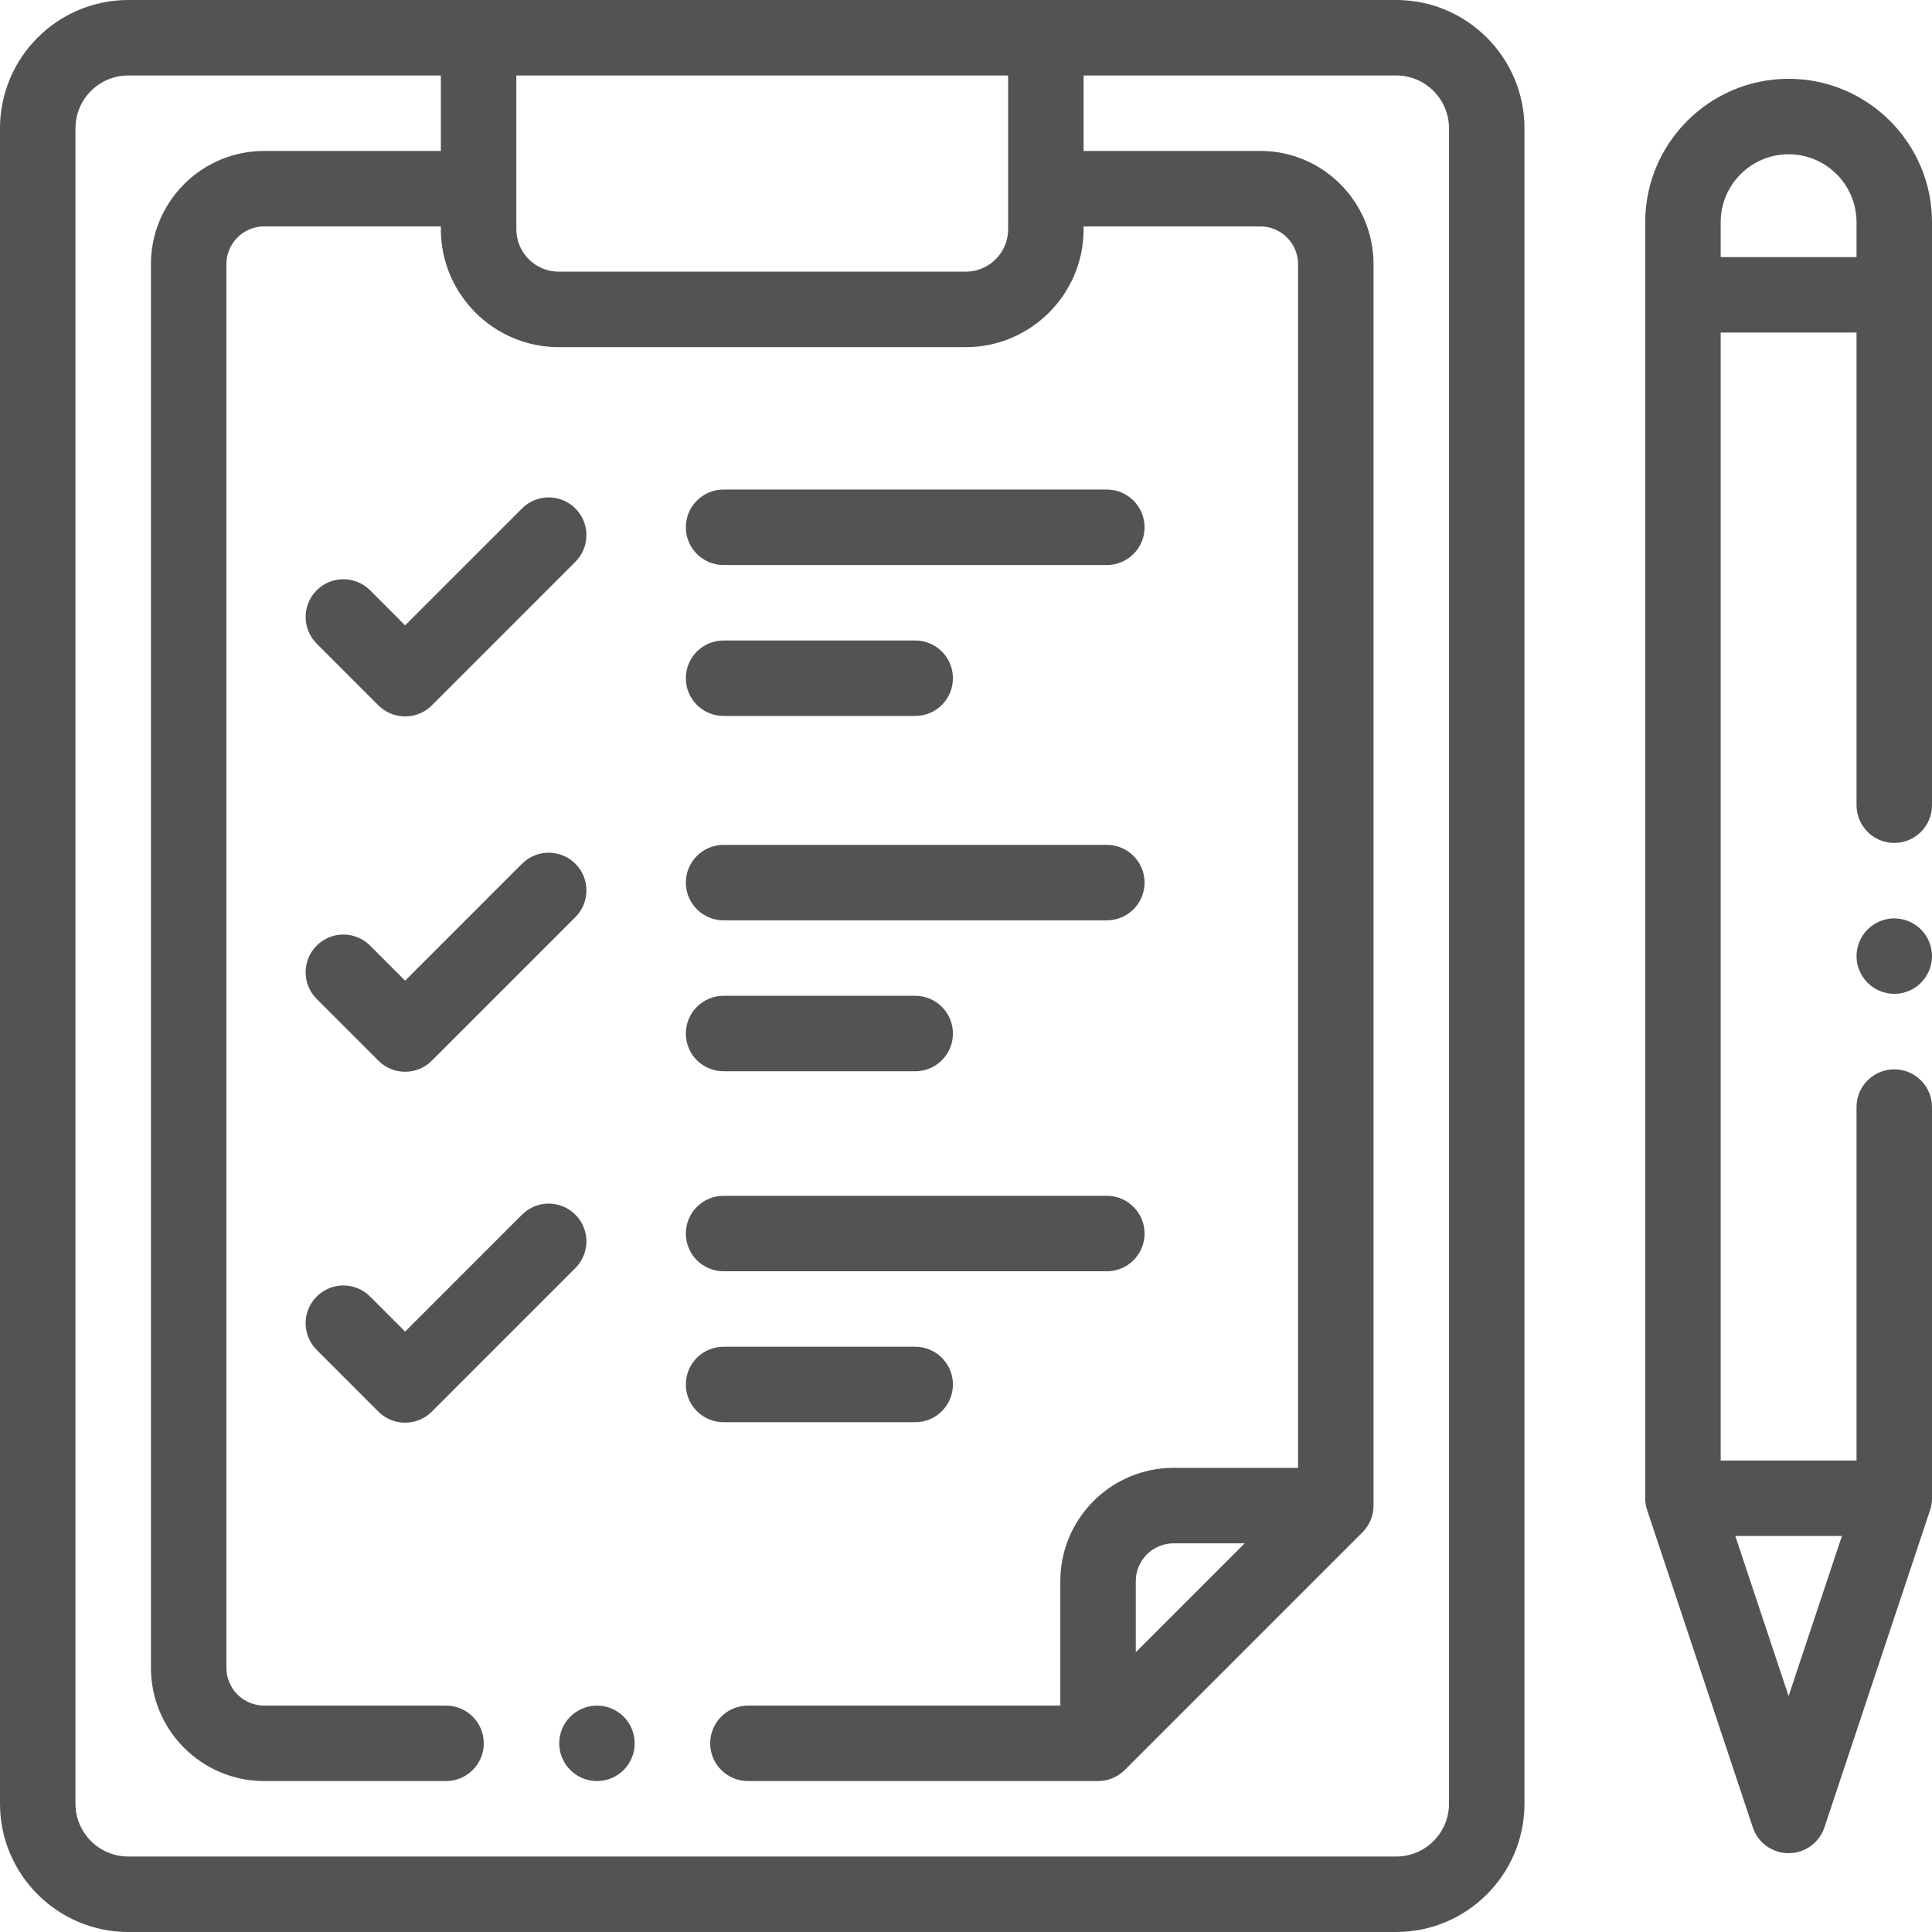 <svg width="80" height="80" viewBox="0 0 80 80" fill="none" xmlns="http://www.w3.org/2000/svg">
<path d="M74.062 3.263C70.789 3.263 68.125 5.927 68.125 9.2V62.039C68.125 62.207 68.152 62.374 68.205 62.533L72.58 75.669C72.793 76.307 73.39 76.737 74.062 76.737C74.735 76.737 75.332 76.307 75.545 75.669L79.92 62.533C79.973 62.374 80 62.207 80 62.039V45.841C80 44.978 79.3 44.279 78.438 44.279C77.575 44.279 76.875 44.978 76.875 45.841V60.477H71.25V13.771H76.875V33.341C76.875 34.204 77.575 34.904 78.438 34.904C79.3 34.904 80 34.204 80 33.341V9.2C80 5.927 77.336 3.263 74.062 3.263ZM74.062 70.23L71.855 63.602H76.27L74.062 70.23ZM71.25 10.646V9.2C71.25 7.65 72.512 6.388 74.062 6.388C75.613 6.388 76.875 7.65 76.875 9.2V10.646H71.25Z" fill="#535353"/>
<path d="M78.438 38.028C78.027 38.028 77.623 38.196 77.333 38.486C77.042 38.777 76.875 39.18 76.875 39.591C76.875 40.002 77.042 40.405 77.333 40.696C77.623 40.986 78.027 41.153 78.438 41.153C78.848 41.153 79.252 40.986 79.542 40.696C79.833 40.405 80 40.002 80 39.591C80 39.18 79.833 38.777 79.542 38.486C79.252 38.196 78.848 38.028 78.438 38.028Z" fill="#535353"/>
<path d="M57.812 0H43.307H19.818H5.312C2.383 0 0 2.383 0 5.312V74.688C0 77.617 2.383 80 5.312 80H57.812C60.742 80 63.125 77.617 63.125 74.688V5.312C63.125 2.383 60.742 0 57.812 0ZM41.745 3.125V9.492C41.745 10.461 40.956 11.25 39.987 11.25H23.138C22.169 11.25 21.38 10.461 21.38 9.492V3.125H41.745ZM60 74.688C60 75.894 59.019 76.875 57.812 76.875H5.312C4.106 76.875 3.125 75.894 3.125 74.688V5.312C3.125 4.106 4.106 3.125 5.312 3.125H18.255V6.25H10.938C8.353 6.25 6.25 8.353 6.25 10.938V69.062C6.25 71.647 8.353 73.75 10.938 73.75H18.47C19.332 73.75 20.032 73.05 20.032 72.188C20.032 71.325 19.332 70.625 18.47 70.625H10.938C10.076 70.625 9.375 69.924 9.375 69.062V10.938C9.375 10.076 10.076 9.375 10.938 9.375H18.255V9.492C18.255 12.184 20.446 14.375 23.138 14.375H39.987C42.679 14.375 44.87 12.184 44.87 9.492V9.375H52.188C53.049 9.375 53.75 10.076 53.75 10.938V60.781H48.594C46.009 60.781 43.906 62.884 43.906 65.469V70.625H30.97C30.107 70.625 29.407 71.325 29.407 72.188C29.407 73.05 30.107 73.75 30.97 73.75H45.469C45.883 73.75 46.281 73.585 46.574 73.292L56.417 63.449C56.71 63.156 56.875 62.758 56.875 62.344V10.938C56.875 8.353 54.772 6.25 52.188 6.25H44.87V3.125H57.812C59.019 3.125 60 4.106 60 5.312V74.688ZM51.54 63.906L47.031 68.415V65.469C47.031 64.607 47.732 63.906 48.594 63.906H51.54Z" fill="#535353"/>
<path d="M21.615 35.766L16.775 40.607L15.323 39.155C14.713 38.545 13.724 38.545 13.114 39.155C12.503 39.765 12.503 40.755 13.114 41.365L15.67 43.921C15.975 44.227 16.375 44.379 16.775 44.379C17.175 44.379 17.575 44.227 17.88 43.921L23.825 37.976C24.435 37.366 24.435 36.377 23.825 35.766C23.215 35.156 22.226 35.156 21.615 35.766Z" fill="#535353"/>
<path d="M29.962 44.359H37.897C38.76 44.359 39.459 43.66 39.459 42.797C39.459 41.934 38.76 41.234 37.897 41.234H29.962C29.099 41.234 28.399 41.934 28.399 42.797C28.399 43.66 29.099 44.359 29.962 44.359Z" fill="#535353"/>
<path d="M29.962 38.109H45.831C46.694 38.109 47.394 37.41 47.394 36.547C47.394 35.684 46.694 34.984 45.831 34.984H29.962C29.099 34.984 28.399 35.684 28.399 36.547C28.399 37.41 29.099 38.109 29.962 38.109Z" fill="#535353"/>
<path d="M23.825 50.297C23.215 49.687 22.226 49.687 21.615 50.297L16.775 55.138L15.323 53.686C14.713 53.076 13.724 53.076 13.114 53.686C12.503 54.297 12.503 55.286 13.114 55.896L15.67 58.453C15.975 58.758 16.375 58.91 16.775 58.91C17.175 58.91 17.575 58.758 17.88 58.453L23.825 52.507C24.435 51.897 24.435 50.908 23.825 50.297Z" fill="#535353"/>
<path d="M37.897 58.891C38.76 58.891 39.459 58.191 39.459 57.328C39.459 56.465 38.76 55.766 37.897 55.766H29.962C29.099 55.766 28.399 56.465 28.399 57.328C28.399 58.191 29.099 58.891 29.962 58.891H37.897Z" fill="#535353"/>
<path d="M29.962 52.641H45.831C46.694 52.641 47.394 51.941 47.394 51.078C47.394 50.215 46.694 49.516 45.831 49.516H29.962C29.099 49.516 28.399 50.215 28.399 51.078C28.399 51.941 29.099 52.641 29.962 52.641Z" fill="#535353"/>
<path d="M15.67 29.209C15.963 29.502 16.361 29.666 16.775 29.666C17.19 29.666 17.587 29.502 17.88 29.209L23.825 23.263C24.436 22.653 24.436 21.664 23.825 21.054C23.215 20.443 22.226 20.443 21.616 21.054L16.775 25.894L15.324 24.442C14.713 23.832 13.724 23.832 13.114 24.442C12.504 25.053 12.504 26.042 13.114 26.652L15.67 29.209Z" fill="#535353"/>
<path d="M29.962 29.646H37.897C38.76 29.646 39.459 28.947 39.459 28.084C39.459 27.221 38.76 26.521 37.897 26.521H29.962C29.099 26.521 28.399 27.221 28.399 28.084C28.399 28.947 29.099 29.646 29.962 29.646Z" fill="#535353"/>
<path d="M29.962 23.396H45.831C46.694 23.396 47.394 22.697 47.394 21.834C47.394 20.971 46.694 20.271 45.831 20.271H29.962C29.099 20.271 28.399 20.971 28.399 21.834C28.399 22.697 29.099 23.396 29.962 23.396Z" fill="#535353"/>
<path d="M24.72 70.625C24.308 70.625 23.906 70.792 23.614 71.083C23.323 71.373 23.156 71.777 23.156 72.188C23.156 72.598 23.323 73.002 23.614 73.292C23.905 73.583 24.308 73.75 24.72 73.75C25.131 73.75 25.534 73.583 25.825 73.292C26.116 73.002 26.281 72.598 26.281 72.188C26.281 71.777 26.116 71.373 25.825 71.083C25.534 70.792 25.131 70.625 24.72 70.625Z" fill="#535353"/>
</svg>
